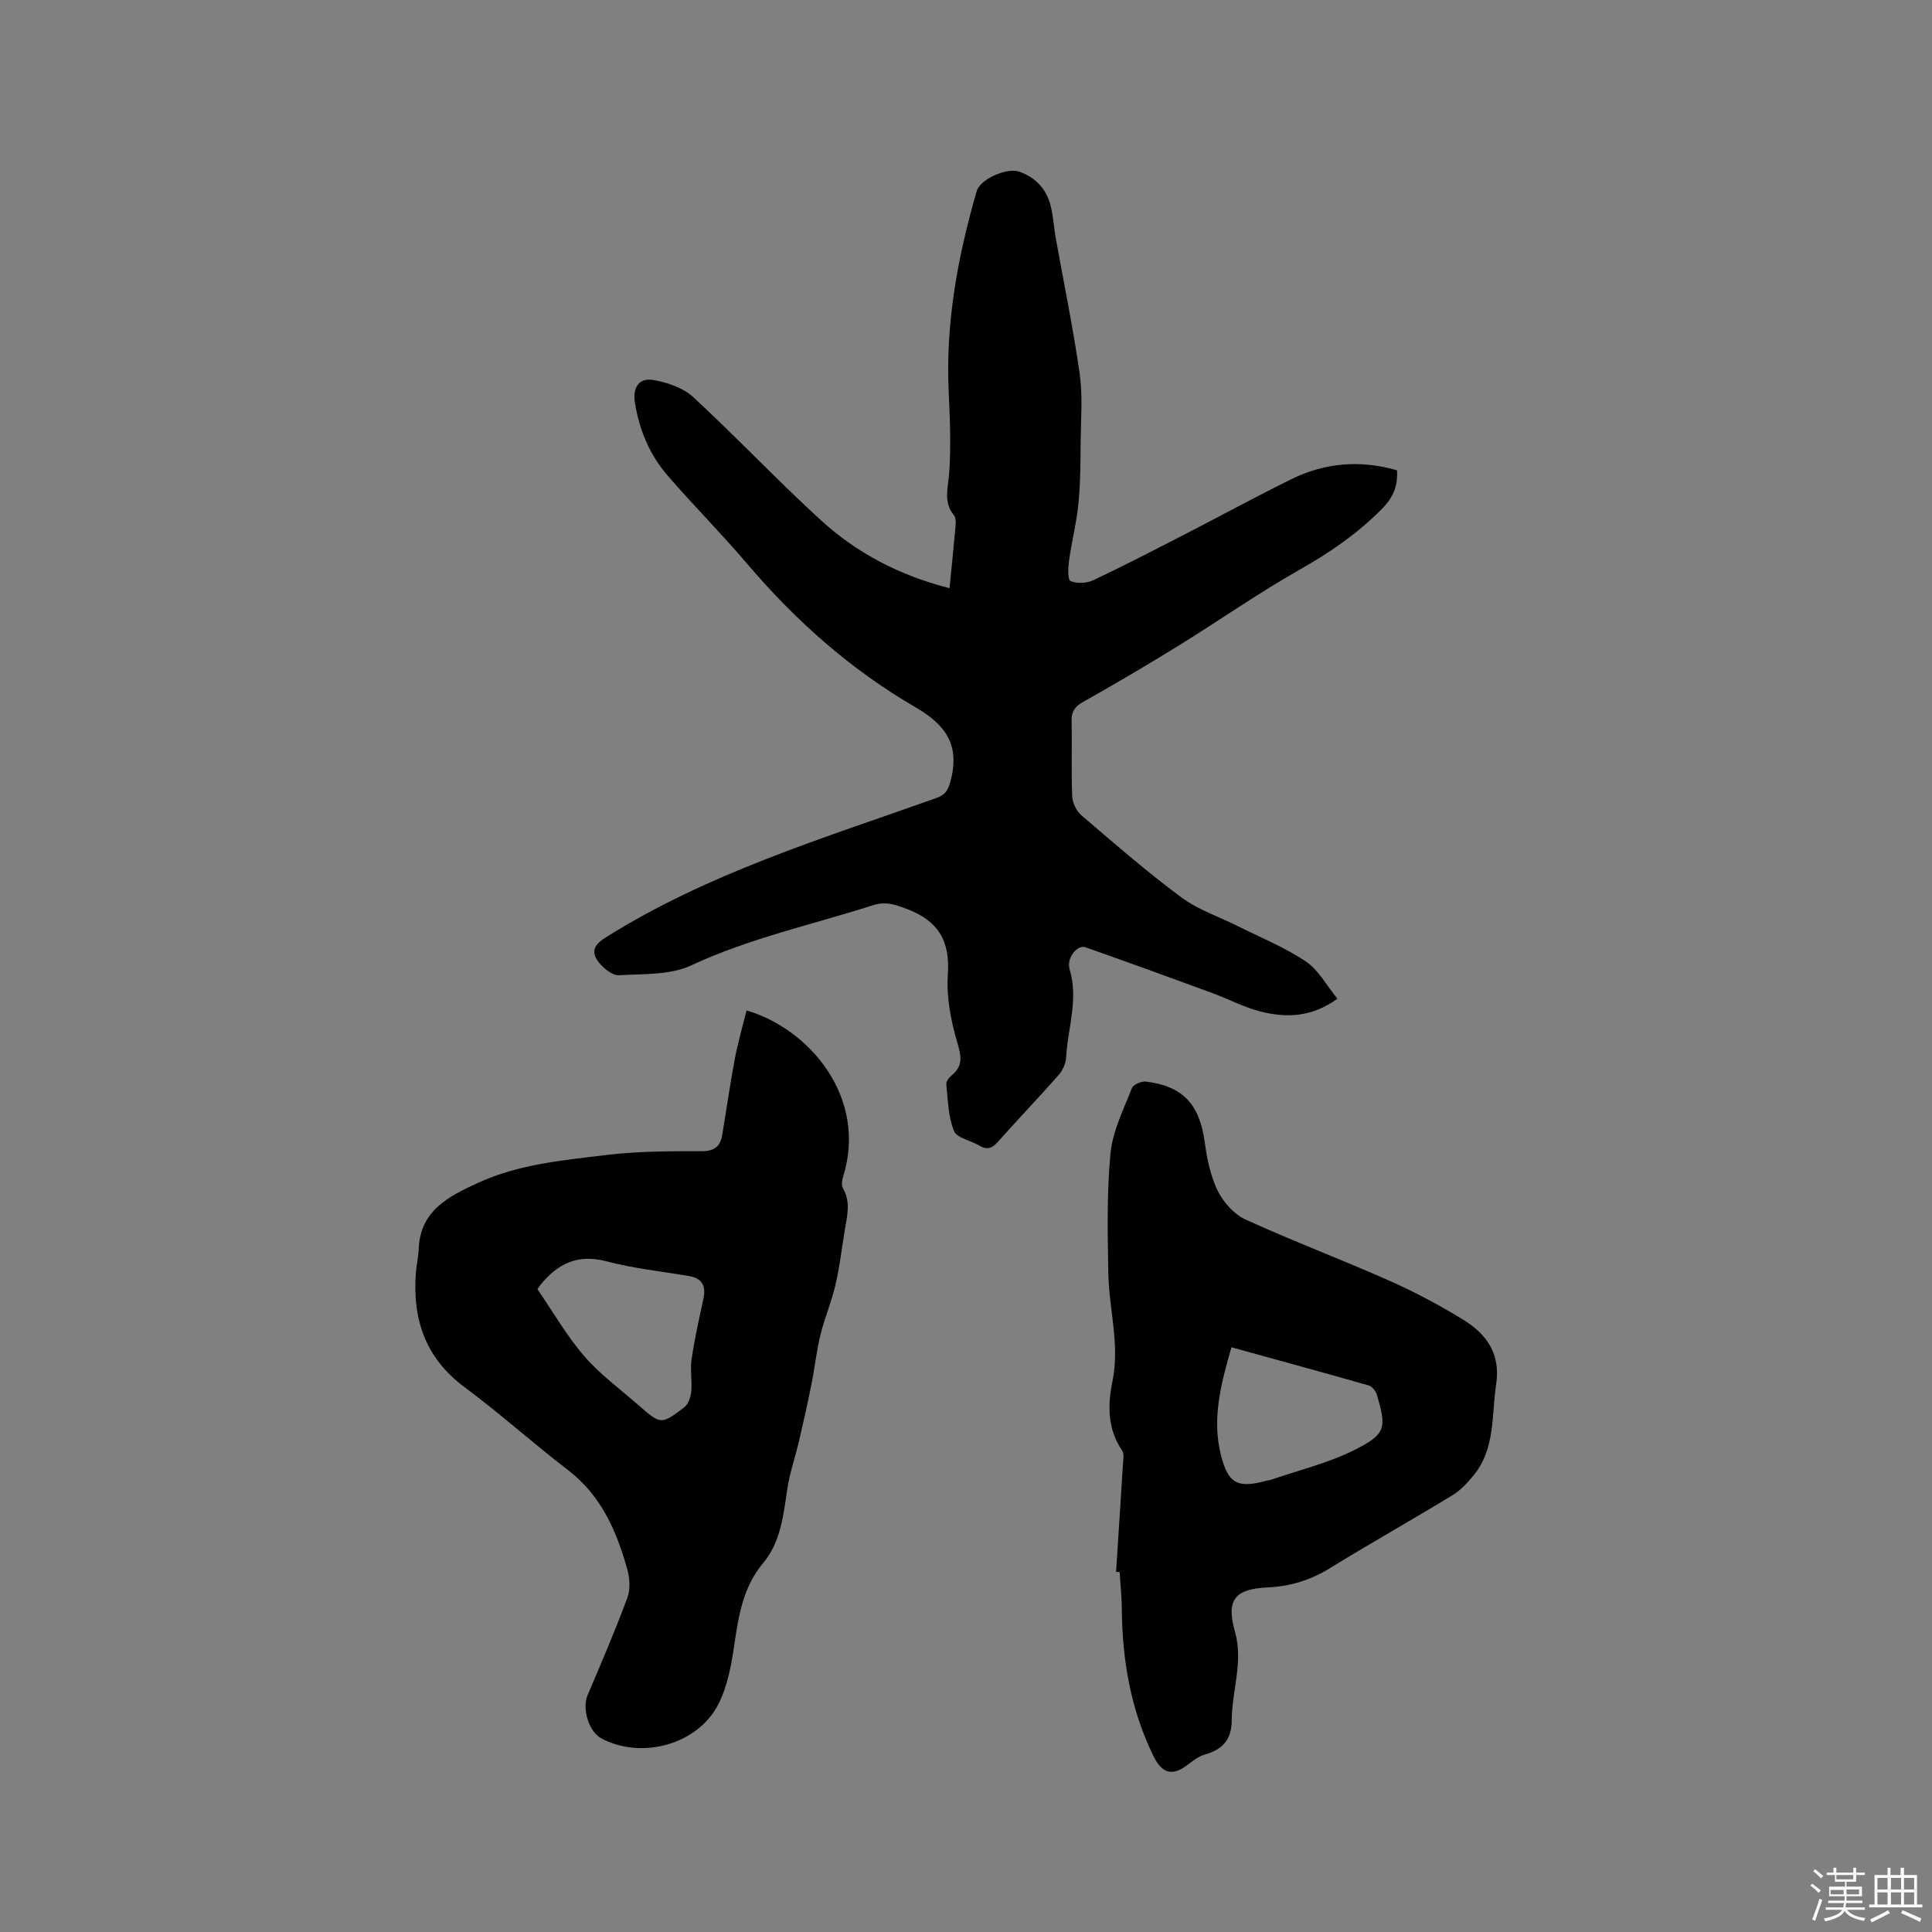 <svg enable-background="new 0 0 400 400" viewBox="0 0 400 400" xmlns="http://www.w3.org/2000/svg"><rect x="0" y="0" width="400" height="400" fill="#808080" stroke="none"/><path d="m374.8 390.4.4-.4c.7.5 1.3 1 1.8 1.4l-.5.5c-.5-.6-1.1-1.1-1.7-1.5zm1 7.3-.6-.3c.5-1.4 1.1-2.8 1.5-4.3.2.1.4.2.6.3-.5 1.3-1 2.8-1.5 4.3zm-.4-10.3.4-.4c.4.3 1 .8 1.7 1.4l-.5.5c-.4-.5-1-1-1.6-1.5zm2.5.3h1.7v-1h.6v1h3.5v-1h.6v1h1.8v.5h-1.8v1.4h-2v1h3.2v2h-3.2v.9h3.3v.5h-3.4c0 .3-.1.6-.1.9h4v.5h-3.7c.7.9 1.9 1.5 3.8 1.7-.1.2-.2.4-.3.6-2.1-.4-3.5-1.1-4-2.1-.4 1-1.8 1.7-4 2.2-.1-.2-.2-.4-.3-.6 2.1-.4 3.4-1 3.8-1.8h-3.4v-.5h3.6c.1-.3.1-.6.2-.9h-3.3v-.5h3.4c0-.3 0-.6 0-.9h-3.2v-2h3.3v-1h-2.1v-1.4h-1.7v-.5zm1.1 3.5v1h2.7c0-.3 0-.4 0-.4 0-.1 0-.2 0-.2 0-.1 0-.2 0-.3h-2.7zm1.2-3v.9h3.5v-.9zm4.7 3h-2.6v.6.4h2.6z" fill="#fbfafc"/><path d="m393.6 386.7h.6v1.5h2.7v6.1h1.1v.6h-11v-.6h1.1v-6.1h2.7v-1.5h.6v1.5h2.1v-1.5zm-2.7 8.8.4.6c-1.2.6-2.5 1.3-3.8 1.9-.1-.2-.2-.4-.3-.6 1.2-.6 2.5-1.2 3.7-1.9zm-2.2-6.7v2.4h2.1v-2.4zm0 3v2.5h2.1v-2.5zm2.8-3v2.4h2.1v-2.4zm0 3v2.5h2.1v-2.5zm6 6.1c-1.4-.7-2.7-1.3-3.9-1.8l.3-.6c1.5.6 2.7 1.2 3.9 1.7zm-1.2-9.1h-2.1v2.4h2.1zm-2.1 3v2.5h2.1v-2.5z" fill="#fbfafc"/><g fill="#010000"><path d="m196.59 121.78c.45-4.59.89-8.8 1.26-13.01.06-.7.03-1.62-.36-2.11-2.25-2.77-1.18-5.68-.97-8.76.39-5.55.16-11.16-.1-16.73-.68-14.26 1.86-28.05 5.81-41.65.7-2.4 6.18-4.86 8.74-3.99 3.48 1.19 5.71 3.65 6.58 7.17.53 2.15.64 4.4 1.03 6.58 1.67 9.35 3.61 18.66 4.95 28.05.65 4.57.26 9.3.21 13.95-.04 4.32-.04 8.66-.46 12.95-.39 3.98-1.4 7.9-1.95 11.86-.2 1.43-.3 3.93.31 4.2 1.32.57 3.35.48 4.7-.16 6.41-3.02 12.7-6.29 19.01-9.53 7.34-3.77 14.59-7.73 21.99-11.38 7-3.45 14.35-4.03 21.89-1.85.22 3.26-.8 5.64-3.09 7.96-5.04 5.11-10.76 9.05-17 12.58-8.65 4.9-16.82 10.63-25.28 15.86-6.47 4-13.04 7.85-19.67 11.59-1.72.97-2.38 2.01-2.33 3.95.12 5.19-.09 10.4.13 15.58.06 1.35.88 3.04 1.91 3.92 6.77 5.79 13.5 11.65 20.64 16.95 3.5 2.6 7.85 4.03 11.81 6.02 4.71 2.36 9.67 4.36 14.01 7.28 2.63 1.77 4.3 4.98 6.54 7.71-5.41 3.93-10.73 3.99-16.05 2.62-3.4-.88-6.59-2.59-9.91-3.81-8.72-3.2-17.45-6.38-26.21-9.46-1.64-.57-4 2.16-3.27 4.58 1.87 6.24-.4 12.17-.73 18.23-.07 1.25-.71 2.69-1.55 3.64-4.13 4.69-8.47 9.21-12.62 13.88-1.2 1.34-2.25 1.67-3.82.73-1.77-1.06-4.63-1.56-5.23-3.03-1.2-2.96-1.24-6.4-1.59-9.65-.06-.58.55-1.41 1.09-1.84 2.48-2.02 2-4.04 1.16-6.91-1.31-4.48-2.25-9.36-1.93-13.97.48-6.92-1.91-11.06-8.34-13.53-2.47-.95-4.49-1.69-7.17-.83-12.57 4.03-25.51 6.81-37.62 12.45-4.37 2.04-9.92 1.74-14.95 2.04-1.33.08-3.09-1.33-4.07-2.53-1.58-1.93-1.53-3.49 1.17-5.2 21.28-13.41 45.15-20.6 68.55-28.94 2.08-.74 2.55-1.79 3.08-3.89 1.81-7.28-1.23-11.37-7.35-14.92-13.39-7.76-24.84-17.94-34.88-29.74-5.28-6.21-11.05-12.01-16.39-18.17-3.75-4.32-5.92-9.49-6.82-15.17-.5-3.15.87-5.22 3.92-4.66 2.86.52 6.08 1.61 8.15 3.52 8.95 8.27 17.32 17.16 26.31 25.38 7.5 6.9 16.42 11.55 26.76 14.19z"/><path d="m154.56 209.2c13.03 3.81 25.09 18.01 20.02 34.34-.24.77-.42 1.85-.06 2.46 1.73 2.98.8 5.98.33 8.98-.59 3.77-1.06 7.56-1.93 11.27-.81 3.44-2.24 6.74-3.07 10.18-.82 3.37-1.18 6.85-1.86 10.25-.78 3.9-1.66 7.78-2.56 11.66-.79 3.37-1.95 6.67-2.45 10.08-.79 5.38-1.38 10.89-4.97 15.18-4.19 5.01-5.09 10.9-5.99 17.01-.61 4.13-1.39 8.46-3.24 12.13-4.25 8.45-15.87 11.62-24.25 7.19-2.65-1.4-4.06-6.2-2.87-8.98 2.85-6.68 5.72-13.37 8.24-20.18.65-1.74.48-4.06-.04-5.91-2.22-7.93-5.42-15.27-12.3-20.53-7.23-5.54-14.02-11.67-21.33-17.09-8.22-6.09-10.9-14.2-10.11-23.93.13-1.58.51-3.15.57-4.73.29-8 6.3-10.93 12.29-13.69 8.4-3.86 17.57-4.67 26.57-5.76 6.49-.79 13.1-.8 19.65-.78 2.69.01 3.92-.96 4.33-3.38.87-5.21 1.61-10.45 2.59-15.65.63-3.4 1.61-6.74 2.44-10.12zm-43.29 57.71c3.24 4.72 6.04 9.64 9.68 13.85 3.29 3.81 7.46 6.85 11.27 10.19 4.6 4.01 4.67 4.07 9.49.38.84-.64 1.3-2.15 1.41-3.31.2-2.19-.26-4.46.07-6.62.62-4.17 1.52-8.3 2.43-12.42.58-2.65-.15-4.3-2.94-4.78-5.72-.98-11.54-1.58-17.13-3.06-6-1.59-10.17.54-13.73 4.98-.13.16-.24.34-.55.79z"/><path d="m231.07 325.44c.47-7.37.96-14.74 1.41-22.11.06-1.02.32-2.32-.18-3.05-3.04-4.5-2.99-9.36-1.97-14.34 1.56-7.57-.75-14.97-.87-22.45-.13-8.24-.33-16.54.46-24.73.44-4.6 2.71-9.05 4.42-13.46.29-.75 1.97-1.48 2.9-1.37 7.73.94 11.15 4.77 12.2 12.63.46 3.41 1.19 6.96 2.69 10.01 1.18 2.38 3.39 4.84 5.75 5.92 9.81 4.48 19.92 8.29 29.78 12.67 5.3 2.35 10.46 5.1 15.39 8.14 4.75 2.93 7.66 7.06 6.72 13.24-.99 6.52-.13 13.46-4.76 19.02-1.25 1.5-2.66 3.02-4.31 4.02-8.42 5.12-17.01 9.96-25.4 15.12-4.01 2.47-8.19 3.74-12.87 3.96-6.86.32-8.6 2.64-6.74 9.18 1.78 6.24-.65 12.19-.67 18.27-.01 4.04-1.85 6.09-5.55 7.14-1.36.39-2.59 1.39-3.77 2.27-3.08 2.3-5.18 1.56-6.9-1.97-4.71-9.63-6.45-19.84-6.54-30.45-.02-2.54-.3-5.08-.45-7.62-.23-.01-.49-.03-.74-.04zm23.89-46.5c-2.17 7.56-4.07 14.71-2.21 22.19 1.49 5.99 3.41 7.05 9.25 5.49.41-.11.84-.14 1.24-.28 5.76-1.99 11.81-3.43 17.21-6.15 6.54-3.29 6.64-4.53 4.6-11.47-.22-.75-1-1.69-1.71-1.89-9.32-2.65-18.67-5.21-28.38-7.89z"/></g></svg>